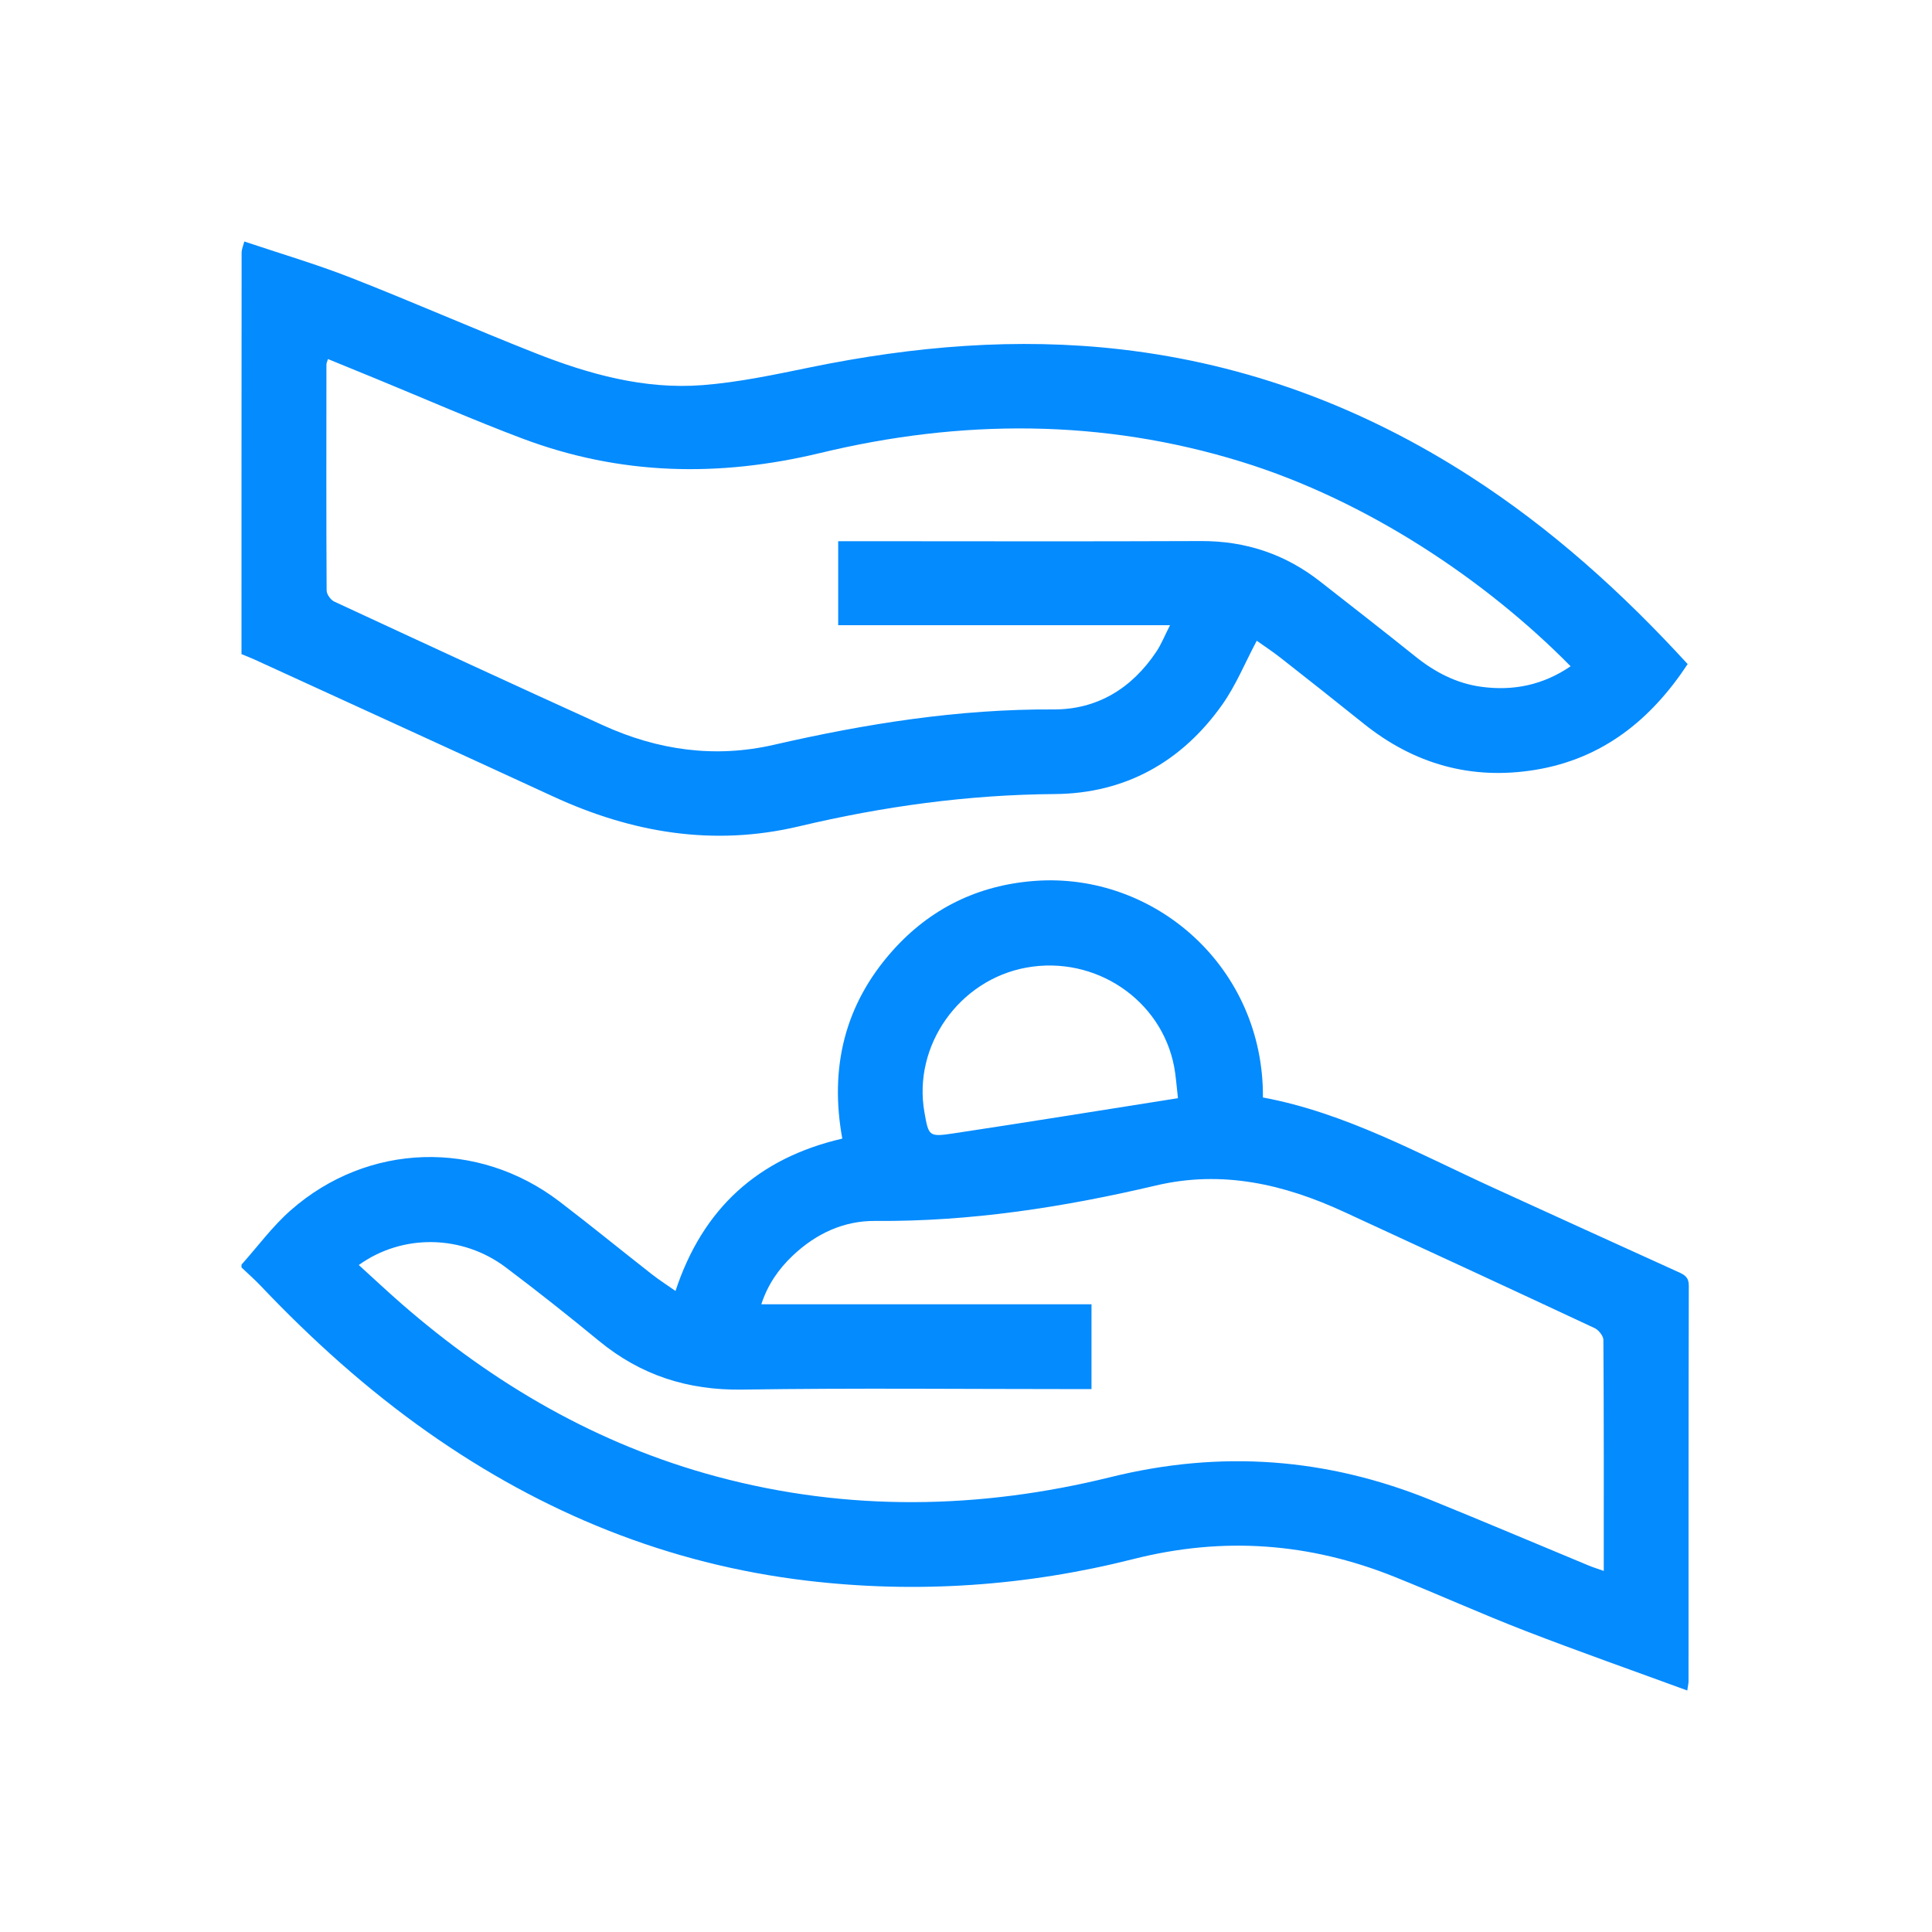 <svg width="100" height="100" viewBox="0 0 100 100" fill="none" xmlns="http://www.w3.org/2000/svg">
<g clip-path="url(#clip0_339_5177)">
<path d="M12.5 65.457C13.342 64.515 14.1 63.477 15.041 62.649C19.037 59.131 24.742 58.967 28.968 62.198C30.575 63.426 32.143 64.706 33.736 65.953C34.116 66.25 34.526 66.512 34.964 66.82C36.371 62.552 39.235 59.944 43.597 58.934C42.931 55.276 43.712 51.997 46.196 49.211C48.149 47.02 50.632 45.814 53.552 45.596C59.756 45.133 65.415 50.057 65.369 56.805C69.636 57.601 73.399 59.7 77.289 61.476C80.478 62.931 83.665 64.388 86.858 65.834C87.186 65.983 87.413 66.099 87.412 66.548C87.395 73.374 87.4 80.201 87.398 87.027C87.398 87.12 87.374 87.212 87.333 87.5C84.493 86.459 81.698 85.476 78.936 84.408C76.668 83.53 74.448 82.527 72.189 81.62C67.786 79.853 63.325 79.518 58.666 80.696C53.124 82.098 47.461 82.492 41.76 81.814C34.57 80.959 28.076 78.305 22.172 74.152C19.008 71.927 16.152 69.354 13.492 66.554C13.177 66.223 12.832 65.92 12.5 65.603C12.5 65.555 12.5 65.506 12.5 65.457H12.5ZM18.57 65.477C19.342 66.177 20.049 66.843 20.78 67.48C25.566 71.649 30.928 74.77 37.093 76.426C43.887 78.25 50.727 78.124 57.485 76.455C63.207 75.042 68.679 75.458 74.076 77.647C76.804 78.754 79.514 79.905 82.233 81.033C82.465 81.129 82.707 81.203 83.011 81.311C83.011 77.249 83.019 73.302 82.991 69.355C82.99 69.145 82.745 68.841 82.537 68.743C78.218 66.722 73.888 64.721 69.558 62.723C66.457 61.292 63.258 60.554 59.84 61.359C55.061 62.484 50.238 63.235 45.306 63.195C43.661 63.181 42.225 63.859 41.029 64.994C40.303 65.683 39.741 66.484 39.405 67.51C42.322 67.51 45.149 67.51 47.975 67.51C50.815 67.51 53.655 67.51 56.496 67.51V71.899H55.748C49.972 71.899 44.194 71.838 38.419 71.925C35.597 71.968 33.161 71.182 30.997 69.4C29.416 68.1 27.812 66.828 26.177 65.598C23.925 63.903 20.835 63.85 18.57 65.477V65.477ZM60.971 56.842C60.893 56.182 60.865 55.697 60.776 55.224C60.12 51.744 56.685 49.439 53.13 50.082C49.645 50.712 47.24 54.122 47.848 57.569C48.066 58.804 48.073 58.856 49.331 58.667C53.175 58.088 57.012 57.466 60.971 56.842V56.842Z" fill="#048BFE"/>
<path d="M12.646 12.5C14.487 13.119 16.356 13.667 18.162 14.374C21.356 15.624 24.497 17.009 27.687 18.268C30.468 19.367 33.349 20.169 36.368 19.934C38.25 19.787 40.119 19.386 41.975 19.006C47.285 17.919 52.628 17.461 58.029 18.085C64.579 18.842 70.589 21.105 76.119 24.671C80.305 27.371 83.967 30.676 87.353 34.373C85.454 37.255 82.953 39.276 79.463 39.848C76.151 40.39 73.191 39.55 70.578 37.451C69.153 36.307 67.719 35.174 66.281 34.046C65.862 33.718 65.415 33.426 65.049 33.165C64.447 34.297 63.976 35.461 63.272 36.46C61.171 39.438 58.231 41.074 54.595 41.1C50.105 41.133 45.713 41.738 41.363 42.77C36.928 43.823 32.715 43.109 28.634 41.227C23.486 38.853 18.328 36.498 13.173 34.137C12.953 34.036 12.725 33.951 12.5 33.858C12.5 26.934 12.499 20.009 12.506 13.085C12.506 12.89 12.598 12.695 12.646 12.5V12.5ZM43.384 28.012C43.61 28.012 43.776 28.012 43.941 28.012C50.011 28.013 56.081 28.031 62.15 28.005C64.463 27.995 66.509 28.674 68.321 30.091C69.971 31.382 71.625 32.669 73.26 33.98C74.27 34.791 75.377 35.37 76.666 35.547C78.333 35.776 79.873 35.456 81.295 34.486C76.896 30.018 70.749 25.907 64.268 23.904C57.04 21.67 49.737 21.693 42.469 23.444C37.197 24.715 32.094 24.601 27.043 22.7C24.494 21.74 21.996 20.643 19.476 19.608C18.649 19.27 17.823 18.932 16.975 18.584C16.932 18.733 16.896 18.797 16.896 18.862C16.892 22.762 16.885 26.662 16.906 30.562C16.907 30.759 17.114 31.05 17.3 31.137C21.935 33.289 26.574 35.434 31.226 37.547C34.056 38.833 37.001 39.253 40.065 38.549C44.825 37.456 49.618 36.694 54.528 36.72C56.79 36.732 58.586 35.628 59.85 33.734C60.11 33.344 60.285 32.899 60.561 32.359H43.384V28.012H43.384Z" fill="#048BFE"/>
</g>
<defs>
<clipPath id="clip0_339_5177">
<rect width="74.912" height="75" fill="white" transform="translate(12.5 12.5)"/>
</clipPath>
</defs>
</svg>
